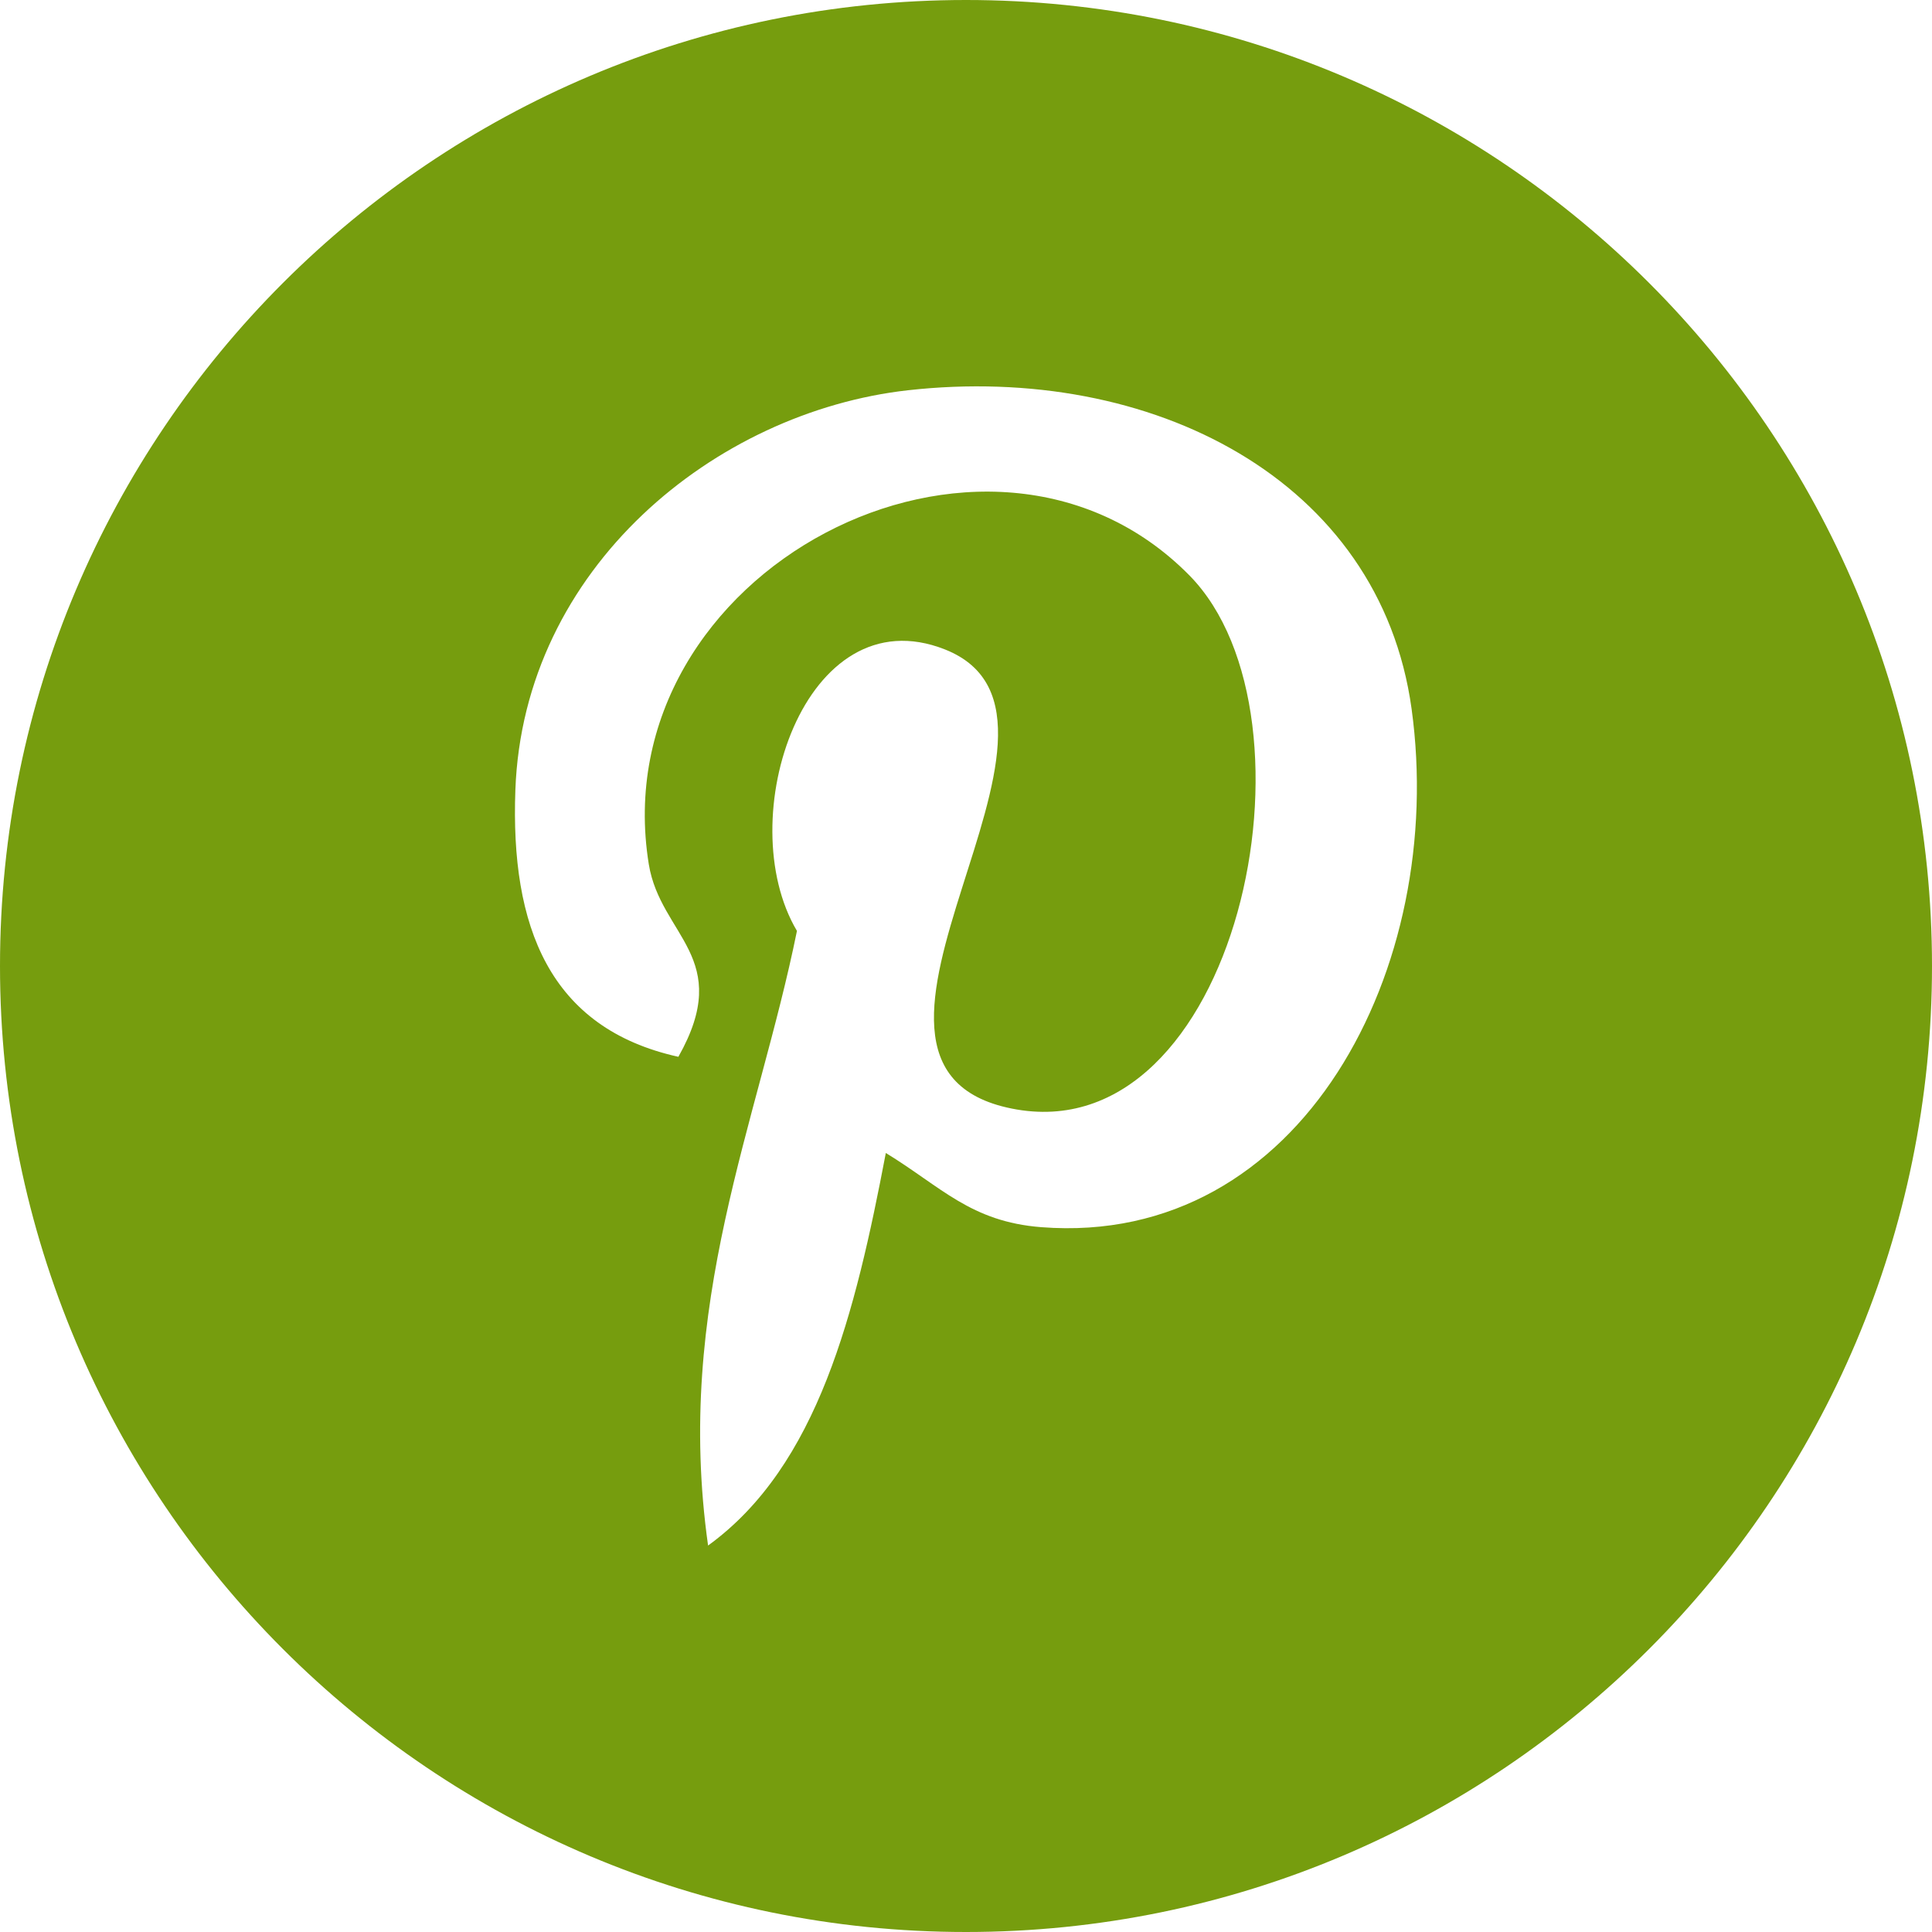<?xml version="1.0" encoding="utf-8"?>
<!-- Generator: Adobe Illustrator 12.0.0, SVG Export Plug-In . SVG Version: 6.00 Build 51448)  -->
<!DOCTYPE svg PUBLIC "-//W3C//DTD SVG 1.1//EN" "http://www.w3.org/Graphics/SVG/1.1/DTD/svg11.dtd">
<svg  version="1.1" id="Layer_1" xmlns="http://www.w3.org/2000/svg" xmlns:xlink="http://www.w3.org/1999/xlink" width="32" height="32" viewBox="0 0 32 32"
	 overflow="visible" enable-background="new 0 0 32 32" xml:space="preserve">
<g>
	<path fill="#769D0E" d="M16,0C7.164,0,0,7.164,0,16s7.164,16,16,16s16-7.164,16-16C32,7.162,24.836,0,16,0z M17.248,20.326
		c-1.17-0.09-1.66-0.67-2.576-1.229c-0.504,2.645-1.12,5.18-2.944,6.502c-0.564-3.994,0.826-6.994,1.472-10.18
		c-1.1-1.854,0.132-5.58,2.452-4.662c2.854,1.13-2.474,6.887,1.104,7.604c3.734,0.753,5.26-6.479,2.944-8.831
		c-3.348-3.396-9.74-0.078-8.954,4.784c0.192,1.188,1.418,1.548,0.49,3.19c-2.142-0.474-2.782-2.164-2.7-4.416
		c0.132-3.686,3.312-6.266,6.502-6.624c4.034-0.452,7.817,1.48,8.342,5.274C23.971,16.02,21.561,20.66,17.248,20.326z"/>
</g>
</svg>
